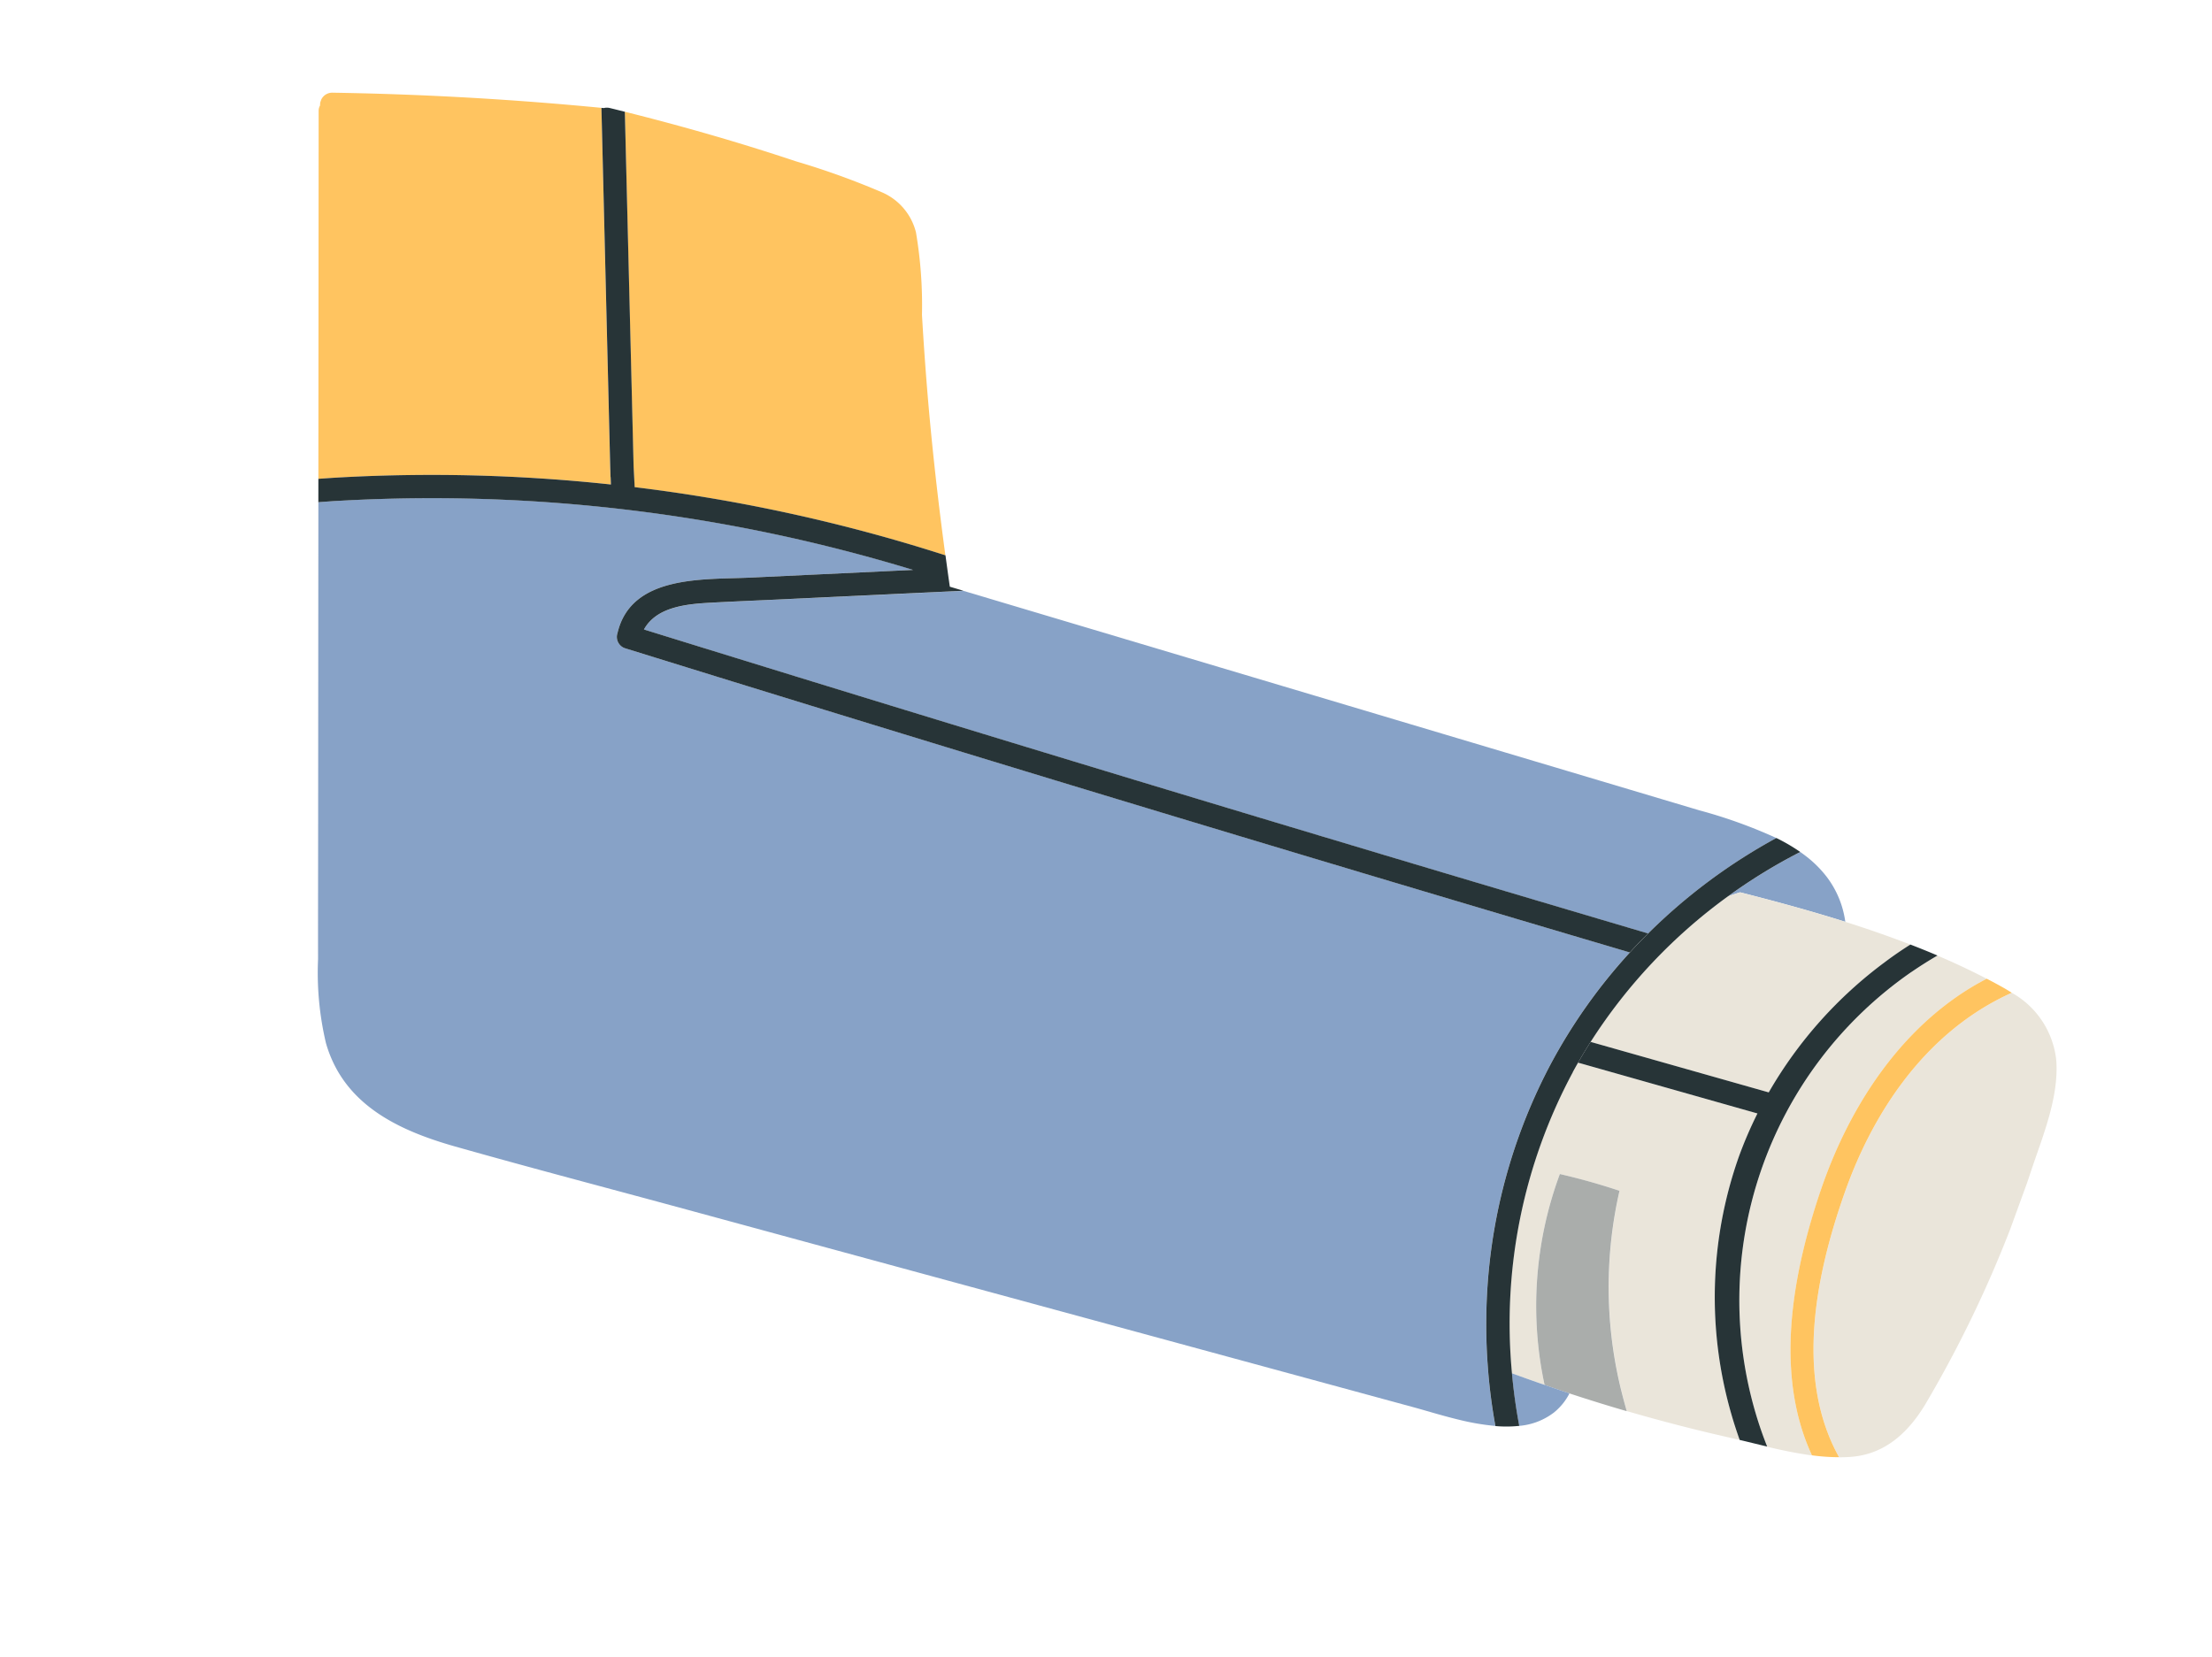 <svg xmlns="http://www.w3.org/2000/svg" xmlns:xlink="http://www.w3.org/1999/xlink" width="164.349" height="123.131" viewBox="0 0 164.349 123.131">
  <defs>
    <clipPath id="clip-path">
      <rect id="Rectangle_67073" data-name="Rectangle 67073" width="146.628" height="77.665" fill="none"/>
    </clipPath>
  </defs>
  <g id="Group_130985" data-name="Group 130985" transform="translate(26.563) rotate(20)">
    <g id="Group_130984" data-name="Group 130984" clip-path="url(#clip-path)">
      <path id="Path_523035" data-name="Path 523035" d="M265.458,73.735c-.15-6.177,1.218-12.586,4.884-17.515a20.416,20.416,0,0,1,1.328-1.6c-1.33-.175-2.674-.293-4.027-.367q-.741.885-1.4,1.813a29.668,29.668,0,0,0,.68,35.228q.624.807,1.309,1.58a33.522,33.522,0,0,0,3.355-.528,15.925,15.925,0,0,1-1.322-1.507c-3.625-4.691-4.661-11.239-4.8-17.1" transform="translate(-133.045 -27.676)" fill="#eae5da"/>
      <path id="Path_523036" data-name="Path 523036" d="M242.158,89.654a30.083,30.083,0,0,1,.2-3.544l-13.817,1.01q-.068.395-.129.791a39.449,39.449,0,0,0,3.4,22.578q1.289,0,2.577-.018c-.354-.565-.689-1.139-1-1.724A28.145,28.145,0,0,1,230.1,95.359q2.293-.283,4.6-.345a32.1,32.1,0,0,0,4.95,13.523q.551.852,1.157,1.672,3.98-.262,7.941-.77c.219-.028.441-.055.665-.081-.427-.518-.842-1.045-1.235-1.588a31.323,31.323,0,0,1-6.019-18.116" transform="translate(-116.317 -43.932)" fill="#eae5da"/>
      <path id="Path_523037" data-name="Path 523037" d="M122.745,90.082A41.182,41.182,0,0,1,120.782,70.8a40.569,40.569,0,0,1,2.7-9.884l-1.507.092q-38.195,2.349-76.418,4.2a.889.889,0,0,1-.871-.871c-.531-4.429,4.677-5.914,7.859-7.245l11.186-4.681A122.545,122.545,0,0,0,22.068,62.1c-.533.228-1.063.468-1.593.7q1.187,3.265,2.372,6.531l6.147,16.925c1.025,2.821,2.043,5.644,3.074,8.463a22.8,22.8,0,0,0,2.681,5.656c2.786,3.846,7.249,4.265,11.662,3.942,5.914-.433,11.821-.984,17.73-1.478l35.841-3,19.988-1.671c.551-.046,1.173-.083,1.831-.132.556-.041,1.138-.091,1.727-.159a17.7,17.7,0,0,0,2.6-.48,41.68,41.68,0,0,1-2.118-4.129q-.7-1.57-1.268-3.192" transform="translate(-10.446 -26.741)" fill="#87a2c7"/>
      <path id="Path_523038" data-name="Path 523038" d="M30,28.782l-.2-.491a.923.923,0,0,1-.044-.085l-.144-.367-.072-.175h0L20.41,4.356l-.641-1.634Q10.069,5.224.6,8.5A.9.9,0,0,0,.066,9.7a.8.8,0,0,0,.041.428L9.436,35.818c.531-.235,1.061-.471,1.6-.7A124.942,124.942,0,0,1,30,28.782" transform="translate(0 -1.389)" fill="#ffc460"/>
      <path id="Path_523039" data-name="Path 523039" d="M53.528,25.564l.6,1.416a124.367,124.367,0,0,1,21.517-3.048q.957-.051,1.916-.087-2.48-4.715-4.752-9.535-1.553-3.314-3-6.675a32.475,32.475,0,0,0-2.513-5.6A4.4,4.4,0,0,0,63.875.1a57.337,57.337,0,0,0-6.748.023C52.709.243,48.3.548,43.9,1.01l.659,1.682,8.964,22.873" transform="translate(-22.4 0)" fill="#ffc460"/>
      <path id="Path_523040" data-name="Path 523040" d="M242.6,50.952c2-.2,4.038-.38,6.084-.507q1-.062,2.007-.107a7.077,7.077,0,0,0-2.414-2.65,8.408,8.408,0,0,0-2.04-.945c-.152-.048-.306-.093-.461-.134a40.509,40.509,0,0,0-3.917,4.931c.245-.2.489-.4.742-.587" transform="translate(-123.39 -23.779)" fill="#87a2c7"/>
      <path id="Path_523041" data-name="Path 523041" d="M92.159,50.239l-8.907,3.727c-1.917.8-3.839,1.592-5.751,2.406-1.7.726-3.715,1.682-4.011,3.58q38.181-1.845,76.334-4.2l1.5-.092a42.027,42.027,0,0,1,6.528-9.929,36.65,36.65,0,0,0-6.086.024l-19.707,1.168L94.8,49.13c-.015.007-.029.017-.046.024l-2.6,1.086" transform="translate(-37.493 -23.269)" fill="#87a2c7"/>
      <path id="Path_523042" data-name="Path 523042" d="M63.115,26.726,51.929,31.406c-3.182,1.331-8.39,2.816-7.859,7.245a.889.889,0,0,0,.871.871q38.223-1.841,76.419-4.2l1.506-.092q.375-.905.793-1.791l-1.5.091q-38.152,2.352-76.334,4.2c.3-1.9,2.307-2.854,4.011-3.58,1.912-.814,3.834-1.6,5.751-2.406l8.907-3.727,2.6-1.086c.016-.007.03-.016.046-.024l-1.046.062c-.371-.69-.735-1.384-1.1-2.078q-.959.037-1.916.087a124.414,124.414,0,0,0-21.517,3.048l-.6-1.416L31.993,3.745l-.659-1.682c-.382.04-.764.079-1.145.122a.91.91,0,0,0-.417.155l-.173.046.641,1.634,9.134,23.307h0l.072.175.144.367c.012.031.029.057.044.085l.2.491A124.966,124.966,0,0,0,20.86,34.783c-.533.227-1.064.463-1.595.7l.593,1.632c.53-.236,1.059-.476,1.593-.7a122.547,122.547,0,0,1,41.665-9.684" transform="translate(-9.829 -1.053)" fill="#273437"/>
      <path id="Path_523043" data-name="Path 523043" d="M236.46,54.752c-.253.189-.5.388-.742.587A39.838,39.838,0,0,0,229.827,69l13.721-1a31.742,31.742,0,0,1,4.811-12.069q.628-.95,1.323-1.855c-1.706-.035-3.42-.008-5.132.066q-1,.043-2.007.107c-2.046.127-4.081.306-6.084.507" transform="translate(-117.254 -27.579)" fill="#eae5da"/>
      <path id="Path_523044" data-name="Path 523044" d="M286.319,67.395c-.059-2.627.056-5.636-1.039-8.089a6.529,6.529,0,0,0-4.829-3.6,18.931,18.931,0,0,0-1.342,1.448c-3.817,4.571-5.293,10.668-5.242,16.672.049,5.859.982,12.765,4.949,17.318a13.761,13.761,0,0,0,1.387,1.385c.308-.112.61-.234.9-.371,2.237-1.049,3.285-3.118,3.757-5.452a88.507,88.507,0,0,0,1.456-19.31" transform="translate(-139.721 -28.42)" fill="#eae5da"/>
      <path id="Path_523045" data-name="Path 523045" d="M277,90.783c-3.967-4.553-4.9-11.459-4.949-17.318-.051-6,1.425-12.1,5.242-16.672a18.84,18.84,0,0,1,1.342-1.448c-.257-.059-.517-.111-.781-.154q-.658-.106-1.322-.192a20.206,20.206,0,0,0-1.328,1.6c-3.667,4.929-5.035,11.338-4.884,17.515.143,5.86,1.179,12.408,4.8,17.1a15.872,15.872,0,0,0,1.321,1.507,15.249,15.249,0,0,0,1.942-.557A13.773,13.773,0,0,1,277,90.783" transform="translate(-137.908 -28.059)" fill="#ffc460"/>
      <path id="Path_523046" data-name="Path 523046" d="M250.086,55.98q.661-.927,1.4-1.813c-.721-.039-1.445-.064-2.17-.078q-.7.9-1.323,1.855a31.745,31.745,0,0,0-4.811,12.069l-13.721,1q-.194.879-.348,1.768l13.817-1.01a30.076,30.076,0,0,0-.2,3.544,31.32,31.32,0,0,0,6.02,18.116c.393.543.808,1.07,1.235,1.588.681-.08,1.382-.153,2.089-.235q-.687-.771-1.309-1.58a29.669,29.669,0,0,1-.68-35.228" transform="translate(-116.89 -27.595)" fill="#273437"/>
      <path id="Path_523047" data-name="Path 523047" d="M236.9,104.288q-2.3.06-4.6.345a28.144,28.144,0,0,0,3.291,13.388c.311.585.646,1.159,1,1.724l.169,0c.591-.01,1.182-.022,1.773-.04l.1,0q1.159-.037,2.317-.094,1.026-.051,2.05-.12-.6-.821-1.158-1.672a32.1,32.1,0,0,1-4.95-13.524" transform="translate(-118.516 -53.206)" fill="#aaadab"/>
      <path id="Path_523048" data-name="Path 523048" d="M238.379,135.8q-1.288.021-2.577.018.838,1.785,1.847,3.487a4.917,4.917,0,0,0,2.09-1.824,4.416,4.416,0,0,0,.576-1.6.927.927,0,0,0,.007-.126c-.591.019-1.181.03-1.773.04l-.169,0" transform="translate(-120.302 -69.26)" fill="#87a2c7"/>
      <path id="Path_523049" data-name="Path 523049" d="M226.617,67.373c.04-.264.083-.528.129-.791q.154-.89.348-1.768a39.849,39.849,0,0,1,5.892-13.66,40.55,40.55,0,0,1,3.917-4.931,13.518,13.518,0,0,0-2.023-.369,42.021,42.021,0,0,0-6.528,9.929q-.416.886-.792,1.791a40.567,40.567,0,0,0-2.7,9.883,41.182,41.182,0,0,0,1.964,19.278q.567,1.621,1.268,3.192a41.792,41.792,0,0,0,2.118,4.129,9.163,9.163,0,0,0,1.661-.619q-1.007-1.7-1.847-3.487a39.448,39.448,0,0,1-3.4-22.578" transform="translate(-114.521 -23.394)" fill="#273437"/>
    </g>
  </g>
</svg>
